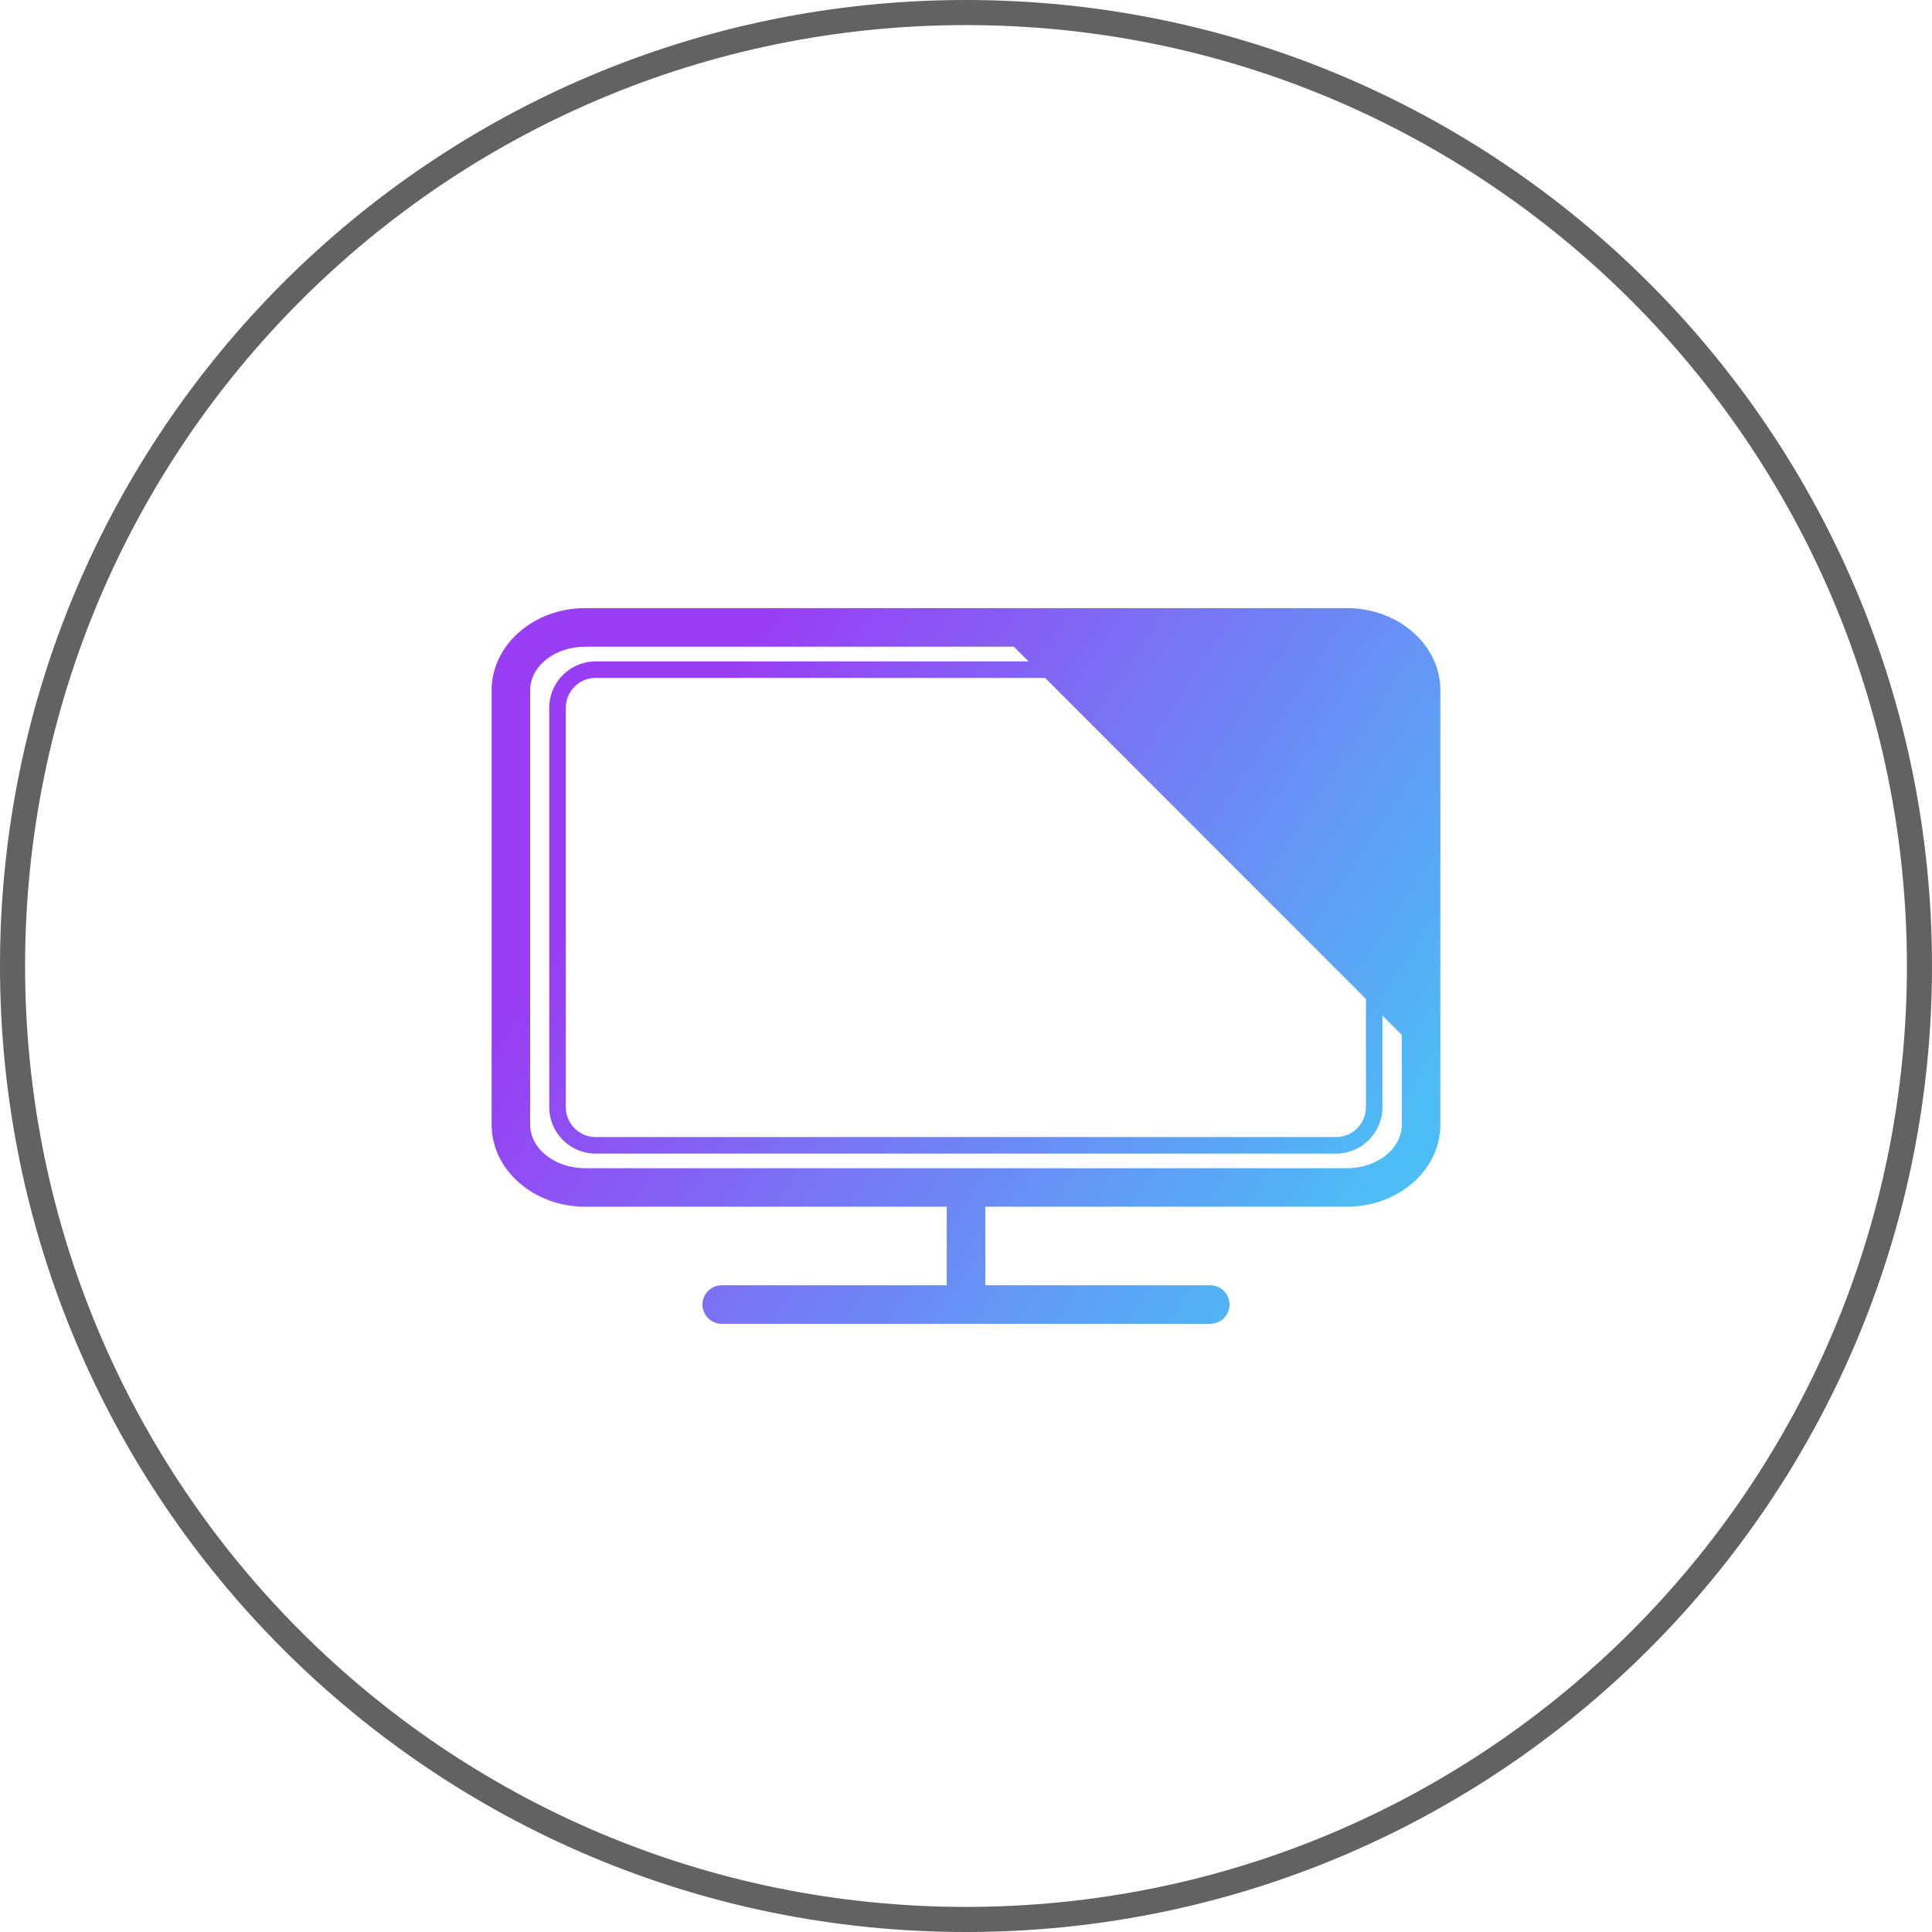 <svg width="77" height="77" viewBox="0 0 77 77" fill="none" xmlns="http://www.w3.org/2000/svg">
<g clip-path="url(#clip0_4_1008)">
<g clip-path="url(#clip1_4_1008)">
<path d="M38.5 0.5C59.487 0.5 76.5 17.513 76.5 38.5C76.5 59.487 59.487 76.5 38.5 76.5C17.513 76.5 0.5 59.487 0.5 38.5C0.5 17.513 17.513 0.5 38.5 0.5Z" stroke="#626262"/>
<path d="M53.681 24.237H23.318C21.265 24.237 19.594 25.705 19.594 27.508V44.823C19.594 46.627 21.265 48.094 23.318 48.094H37.74C37.74 48.108 37.732 48.12 37.732 48.134V51.225H28.765C28.341 51.225 27.997 51.569 27.997 51.993C27.997 52.417 28.341 52.761 28.765 52.761H48.235C48.659 52.761 49.003 52.417 49.003 51.993C49.003 51.569 48.659 51.225 48.235 51.225H39.269V48.134C39.269 48.12 39.262 48.108 39.261 48.094H53.682C55.735 48.094 57.406 46.626 57.406 44.823V27.508C57.406 25.704 55.734 24.237 53.681 24.237ZM54.44 39.814V44.128C54.44 44.784 53.907 45.318 53.251 45.318H23.74C23.084 45.318 22.55 44.784 22.55 44.128V28.206C22.55 27.55 23.084 27.017 23.74 27.017H41.651L54.44 39.814ZM53.681 46.559H23.318C22.112 46.559 21.13 45.781 21.13 44.824V27.509C21.13 26.552 22.112 25.774 23.318 25.774H40.407L40.992 26.36H23.739C22.72 26.36 21.891 27.189 21.891 28.207V44.129C21.891 45.148 22.72 45.977 23.739 45.977H53.25C54.268 45.977 55.097 45.148 55.097 44.129V40.474L55.868 41.245V44.825C55.868 45.782 54.886 46.56 53.68 46.56L53.681 46.559Z" fill="url(#paint0_linear_4_1008)"/>
</g>
</g>
<defs>
<linearGradient id="paint0_linear_4_1008" x1="19.594" y1="24.237" x2="59.154" y2="50.086" gradientUnits="userSpaceOnUse">
<stop offset="0.199" stop-color="#993EF4"/>
<stop offset="0.892" stop-color="#4DBDF5"/>
</linearGradient>
<clipPath id="clip0_4_1008">
<rect width="77" height="77" fill="white"/>
</clipPath>
<clipPath id="clip1_4_1008">
<rect width="77" height="77" fill="white"/>
</clipPath>
</defs>
</svg>
